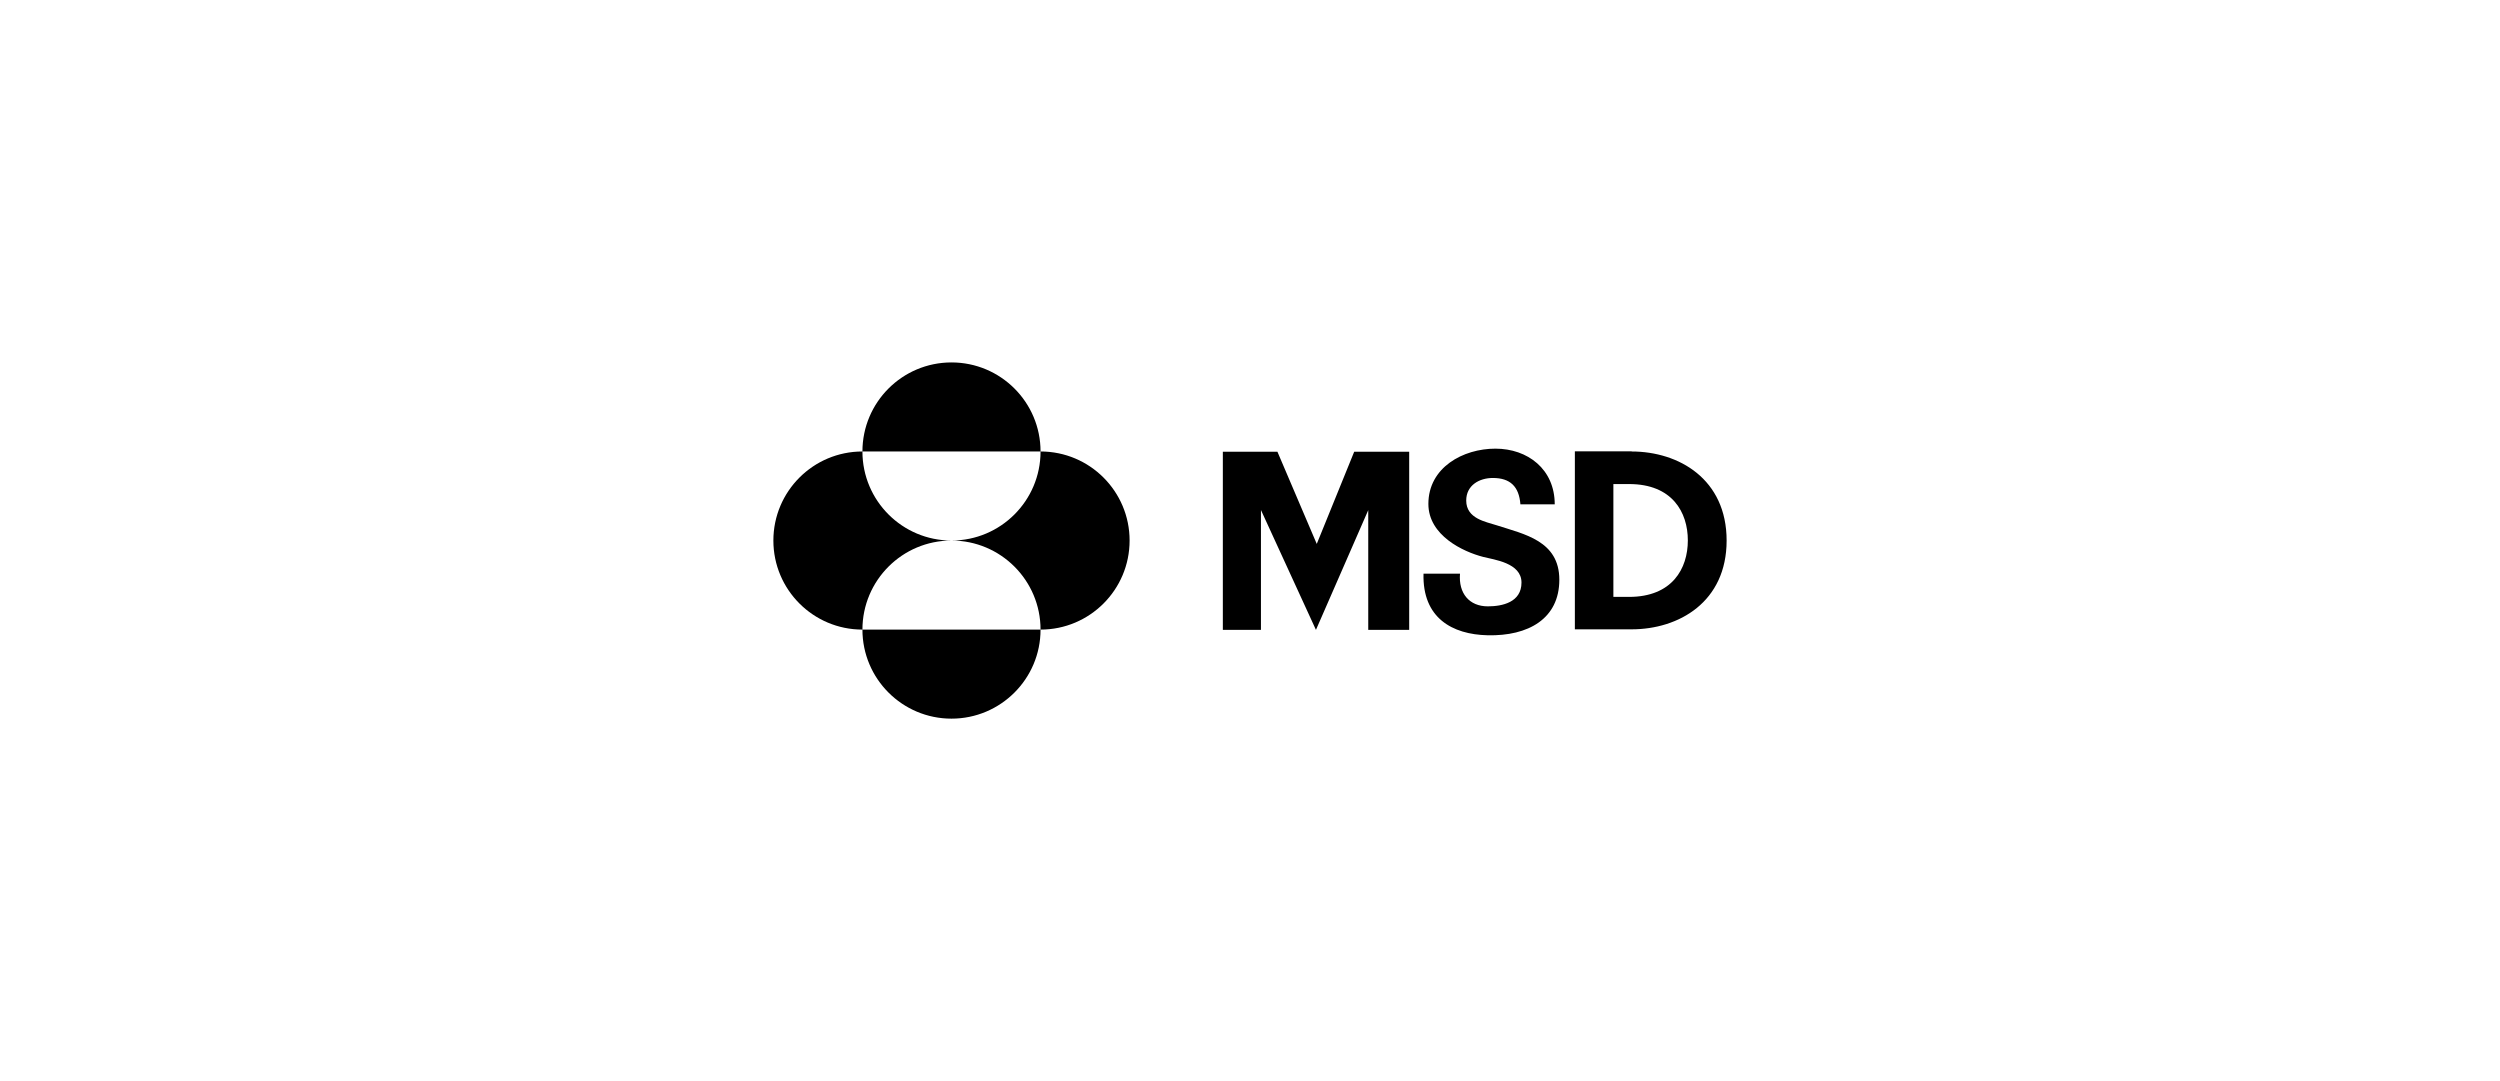 <svg xmlns="http://www.w3.org/2000/svg" id="uuid-18cd8eca-dc52-4c00-9517-98870d1bf349" viewBox="0 0 185 80"><defs><style>.uuid-5718044e-59a1-4eeb-b61b-42aab571979e{stroke-width:0px;}</style></defs><path class="uuid-5718044e-59a1-4eeb-b61b-42aab571979e" d="m70.41,40c3.64,0,6.59,2.95,6.59,6.59,3.64,0,6.59-2.95,6.59-6.59s-2.95-6.59-6.59-6.59c0,3.64-2.95,6.59-6.59,6.59m-6.59,6.59c0,3.64,2.95,6.59,6.59,6.59s6.59-2.95,6.59-6.59h-13.18Zm0,0c0-3.64,2.95-6.59,6.59-6.59-3.64,0-6.59-2.95-6.59-6.59-3.64,0-6.59,2.95-6.59,6.59s2.95,6.59,6.59,6.59m0-13.18c0-3.64,2.95-6.59,6.59-6.59s6.59,2.95,6.59,6.59h-13.18Z"></path><path class="uuid-5718044e-59a1-4eeb-b61b-42aab571979e" d="m120.55,44.17h-1.16s0,0,0,0v-8.35h1.16c3.2,0,4.35,2.09,4.35,4.17s-1.15,4.18-4.35,4.18m.19-10.77h-4.2v13.17h4.2c3.49,0,7.03-2.02,7.03-6.57s-3.54-6.59-7.03-6.59m-5.69,3.91c0-2.6-2-4.12-4.39-4.12s-4.96,1.39-4.96,4.09c0,2.34,2.58,3.54,4.05,3.92.81.21,2.84.44,2.84,1.9s-1.42,1.76-2.49,1.76c-1.37,0-2.18-.96-2.06-2.42h-2.7c-.09,3.28,2.13,4.5,4.74,4.56,3.01.07,5.31-1.22,5.31-4.11s-2.61-3.37-4.64-4.03c-.79-.26-2.25-.48-2.25-1.83,0-1.13.97-1.67,1.97-1.67,1.28,0,1.94.63,2.04,1.95h2.56Zm-14.85-3.89h4.08v13.18h-3.03v-8.86l-3.87,8.86-4.07-8.87v8.87h-2.82v-13.18h4.04l2.91,6.82,2.77-6.82Z"></path></svg>